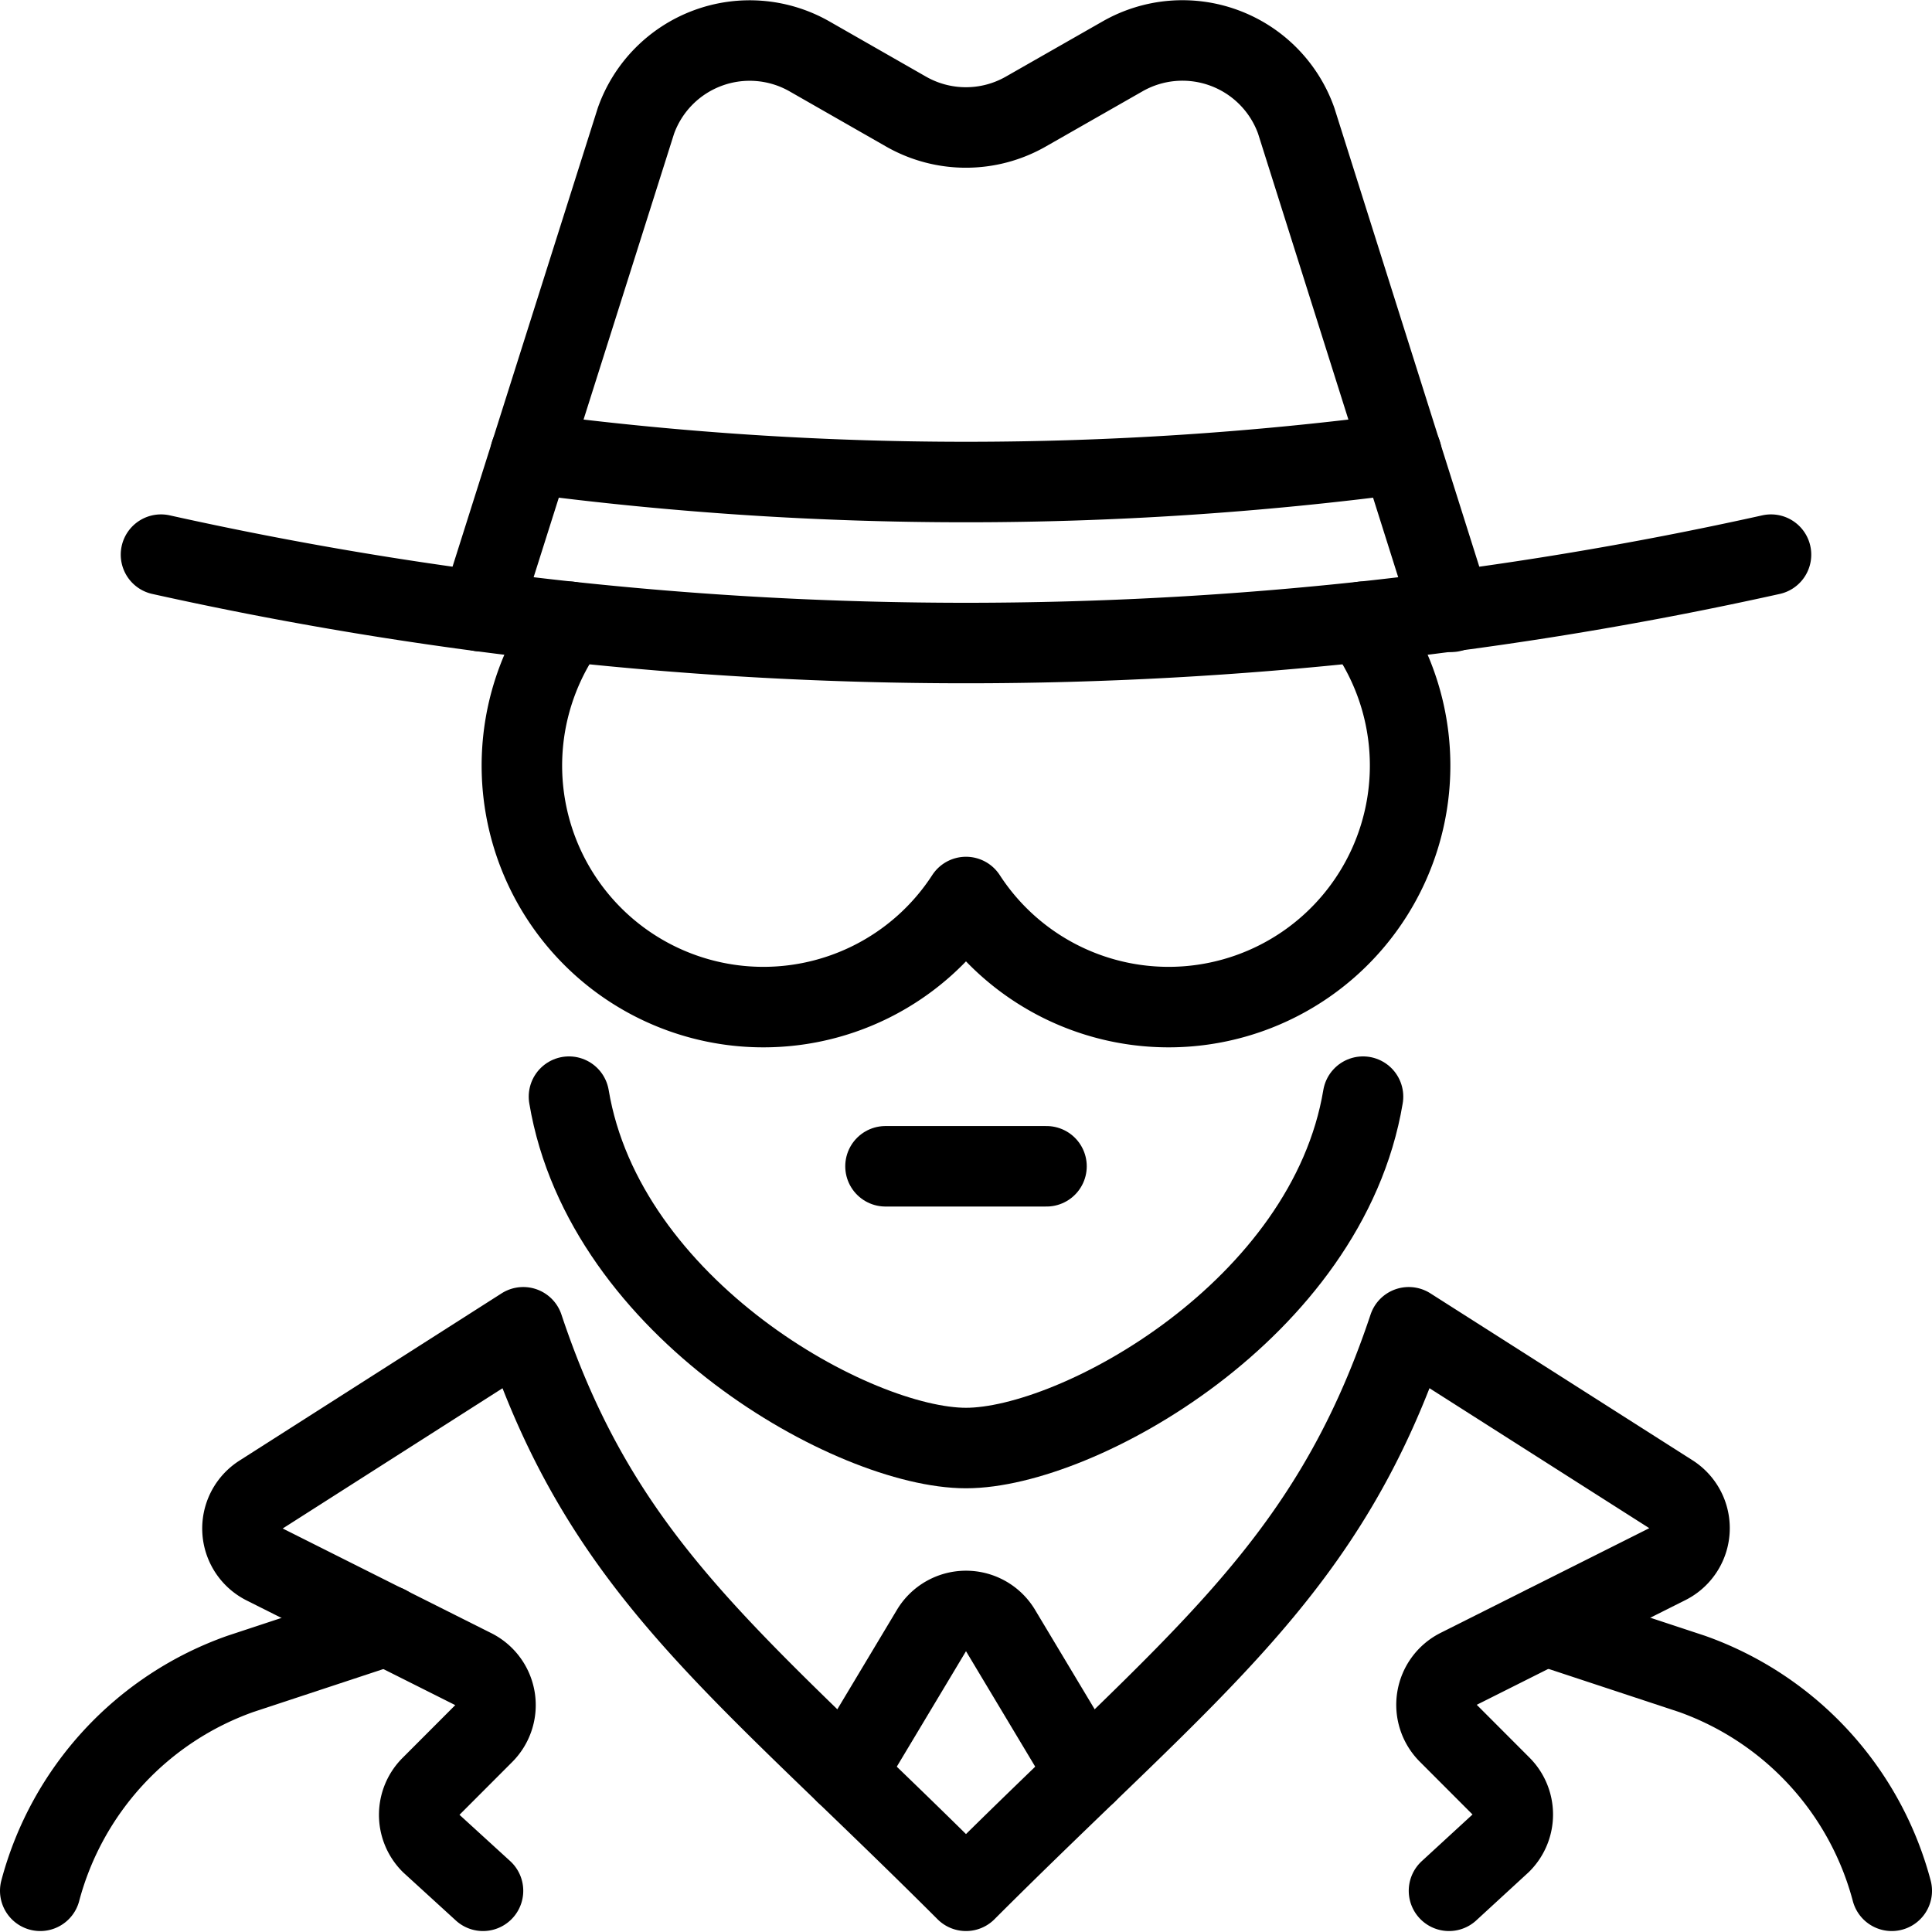 <svg viewBox="0 0 24 24" xmlns="http://www.w3.org/2000/svg"><path d="M5.971 7.592 7.9 1.5a1.5 1.5 0 0 1 2.155 -0.8l1.2 0.686a1.5 1.5 0 0 0 1.488 0L13.945 0.7a1.5 1.5 0 0 1 2.157 0.8l1.927 6.1" fill="none" stroke="#000000" stroke-linecap="round" stroke-linejoin="round" stroke-width="1"></path><path d="M2 6.89a46.086 46.086 0 0 0 20 0" fill="none" stroke="#000000" stroke-linecap="round" stroke-linejoin="round" stroke-width="1"></path><path d="M6.59 5.634a41.516 41.516 0 0 0 10.82 0" fill="none" stroke="#000000" stroke-linecap="round" stroke-linejoin="round" stroke-width="1"></path><path d="M7.068 13.623c0.442 2.644 3.545 4.365 4.932 4.365s4.49 -1.721 4.932 -4.365" fill="none" stroke="#000000" stroke-linecap="round" stroke-linejoin="round" stroke-width="1"></path><path d="m11 14.488 2 0" fill="none" stroke="#000000" stroke-linecap="round" stroke-linejoin="round" stroke-width="1"></path><path d="m4.805 20.193 -1.817 0.6A3.927 3.927 0 0 0 0.5 23.488" fill="none" stroke="#000000" stroke-linecap="round" stroke-linejoin="round" stroke-width="1"></path><path d="m19.2 20.193 1.817 0.6a3.927 3.927 0 0 1 2.483 2.695" fill="none" stroke="#000000" stroke-linecap="round" stroke-linejoin="round" stroke-width="1"></path><path d="m18 23.488 0.646 -0.594a0.5 0.5 0 0 0 0 -0.707l-0.655 -0.656a0.5 0.5 0 0 1 0.129 -0.8l2.591 -1.3a0.5 0.5 0 0 0 0.046 -0.869L17.5 16.488c-1.01 3.03 -2.671 4.171 -5.5 7 -2.829 -2.829 -4.49 -3.97 -5.5 -7l-3.257 2.078a0.5 0.5 0 0 0 0.046 0.869l2.591 1.3a0.5 0.5 0 0 1 0.129 0.8l-0.655 0.656a0.5 0.5 0 0 0 0 0.707l0.646 0.59" fill="none" stroke="#000000" stroke-linecap="round" stroke-linejoin="round" stroke-width="1"></path><path d="m10.507 22.03 1.064 -1.775a0.5 0.5 0 0 1 0.858 0l1.064 1.775" fill="none" stroke="#000000" stroke-linecap="round" stroke-linejoin="round" stroke-width="1"></path><path d="M7.073 7.724A3 3 0 1 0 12 11.143a3 3 0 1 0 4.927 -3.419" fill="none" stroke="#000000" stroke-linecap="round" stroke-linejoin="round" stroke-width="1"></path></svg>